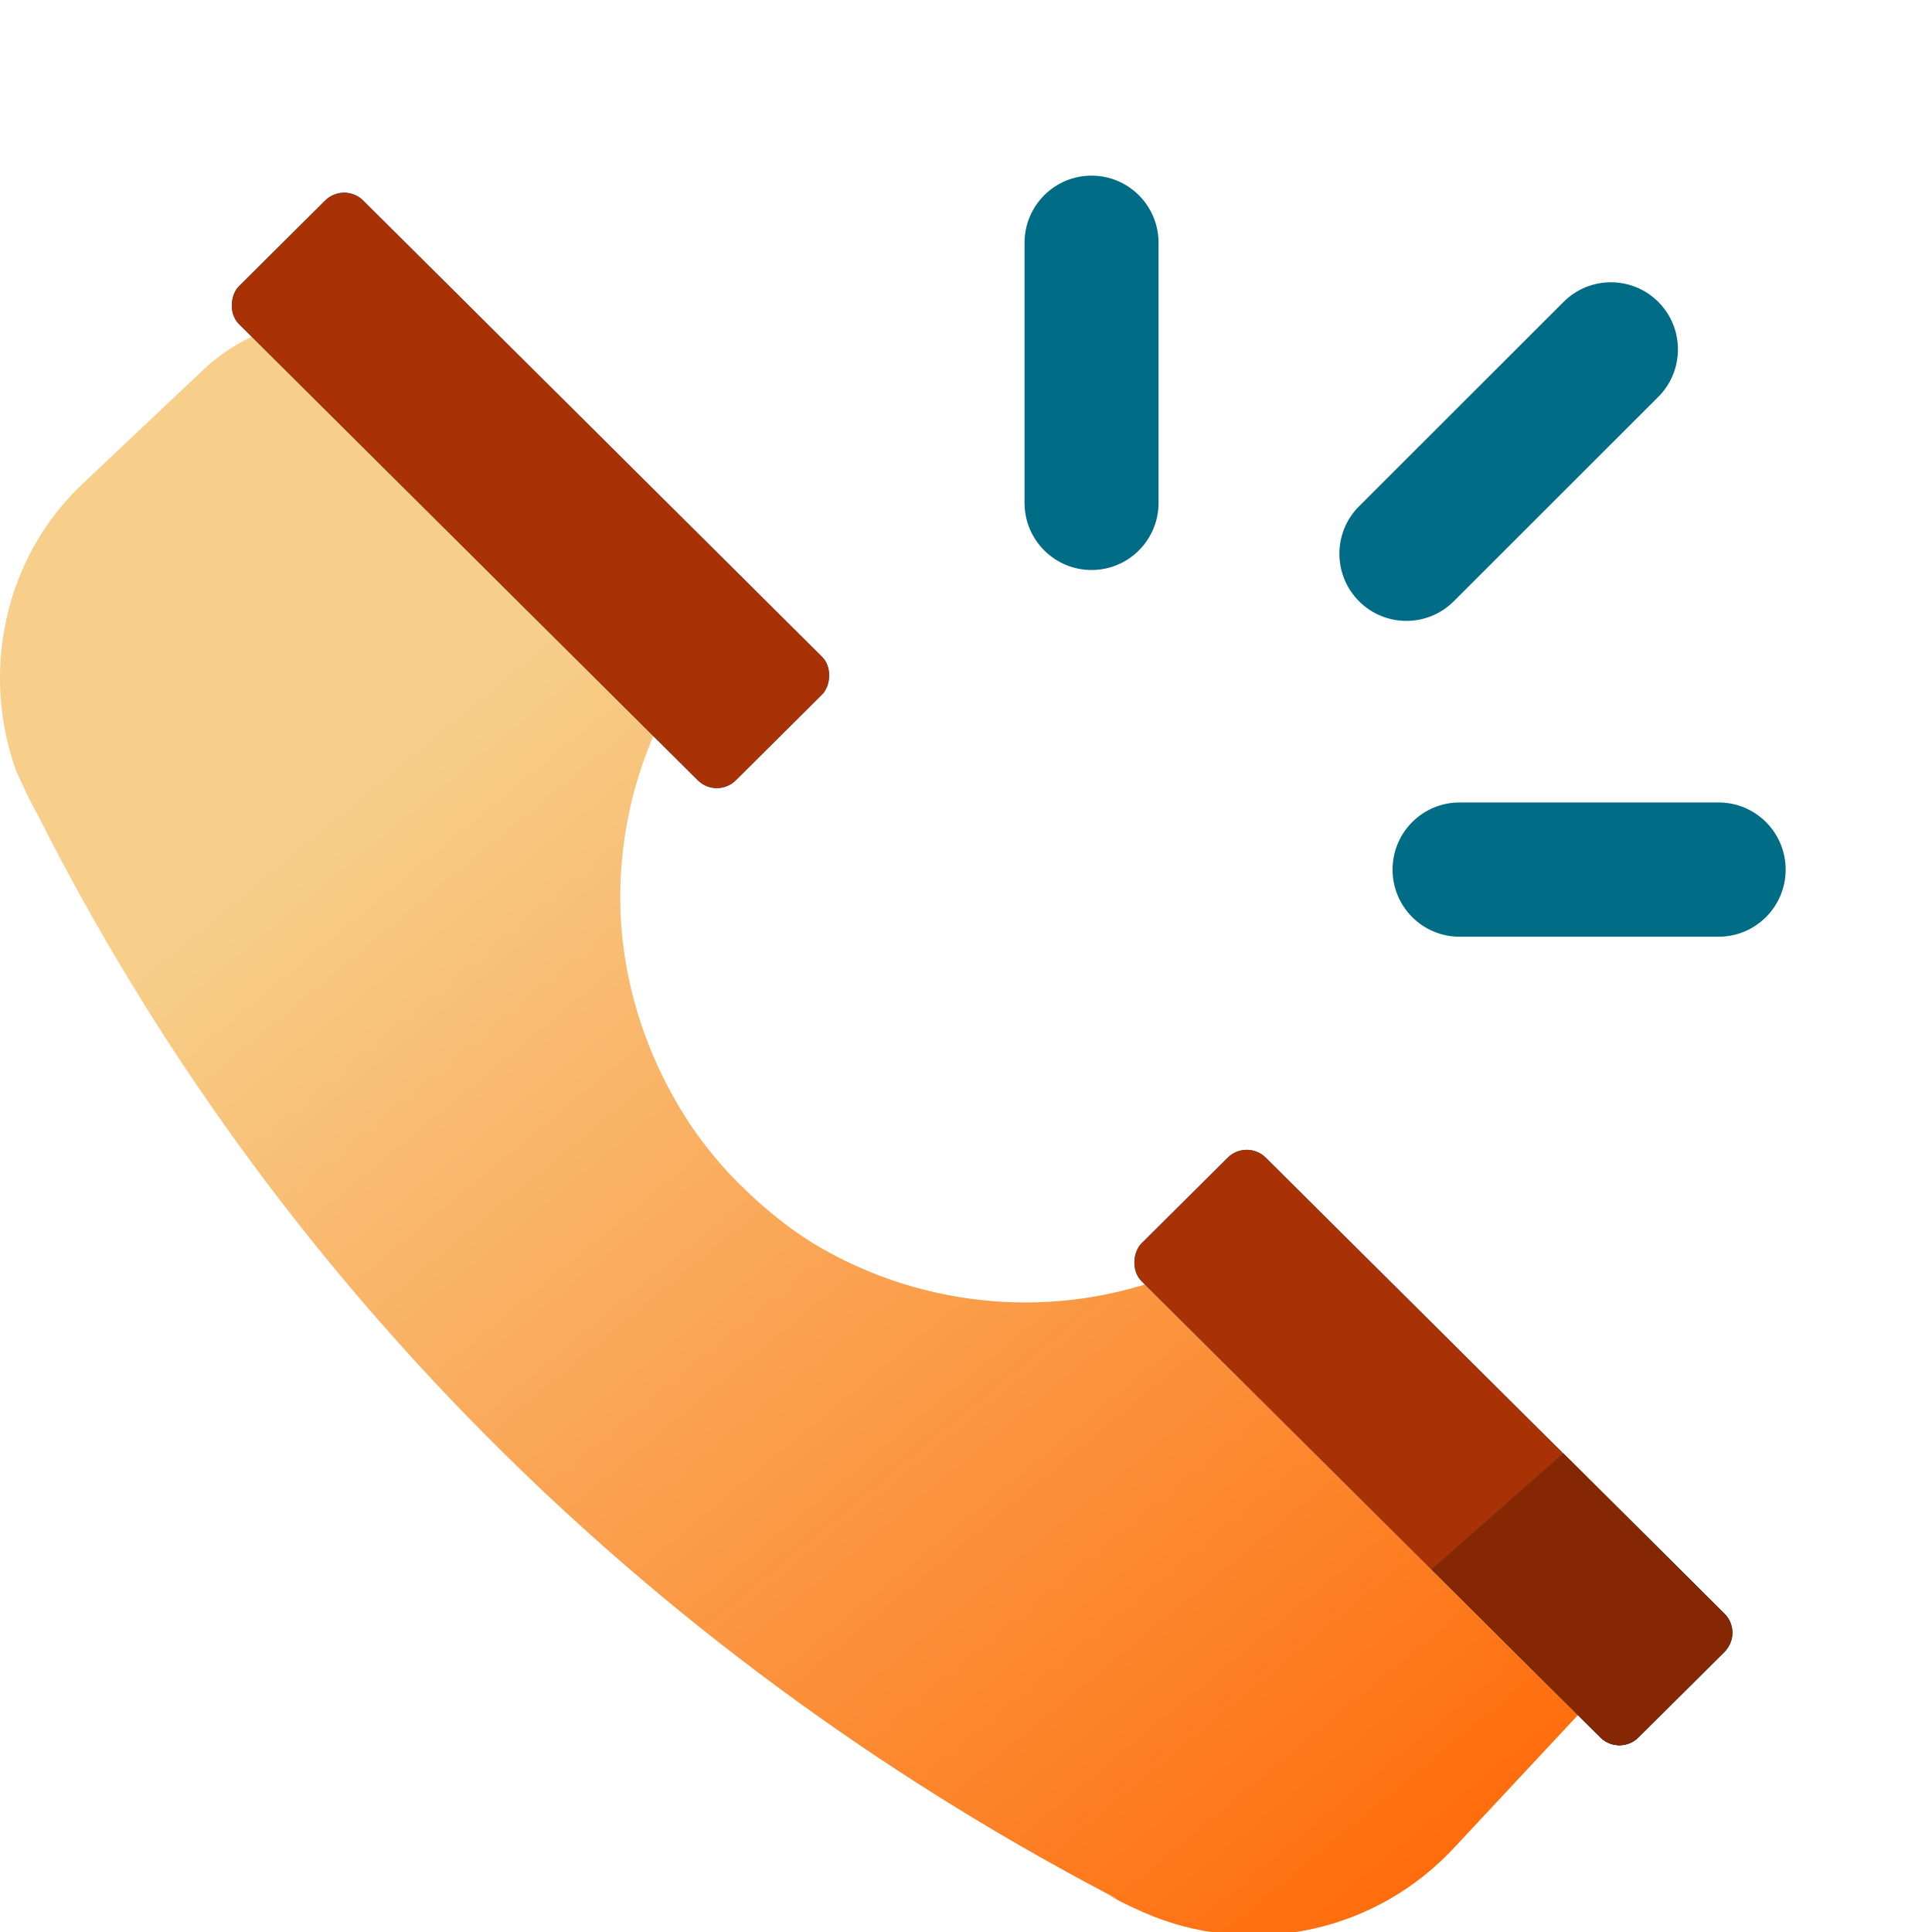 <svg width="56" height="56" viewBox="0 0 56 56" fill="none" xmlns="http://www.w3.org/2000/svg">
<g clip-path="url(#clip0_3383_105)">
<path d="M32.108 54.921C32.567 55.172 33.003 55.378 33.462 55.561C36.398 56.704 39.885 56.018 42.178 53.526L45.826 49.617C47.569 47.764 47.454 44.838 45.596 43.123L39.976 37.933C38.348 36.447 36.054 36.15 33.989 36.95C30.663 38.254 26.878 37.956 23.758 36.15C22.818 35.601 21.923 34.847 21.12 34.001C20.662 33.498 20.226 32.949 19.882 32.401C18.643 30.457 17.978 28.217 17.978 26.022C17.978 24.536 18.253 23.027 18.826 21.609C19.675 19.529 19.4 17.174 17.863 15.527L13.619 10.955C11.578 8.76 8.137 8.669 5.958 10.658L2.471 13.95C0.085 16.145 -0.557 19.529 0.475 22.364C0.682 22.821 0.865 23.209 1.118 23.667L0.475 22.364C0.682 22.821 0.865 23.209 1.118 23.667C7.793 36.904 18.643 47.81 32.108 54.898C32.567 55.149 33.003 55.355 33.462 55.538" fill="url(#paint0_linear_3383_105)"/>
<rect width="20.313" height="5.078" rx="0.777" transform="matrix(-0.709 -0.705 0.709 -0.705 20.777 23.165)" fill="#016C85"/>
<rect width="20.313" height="5.078" rx="0.777" transform="matrix(-0.709 -0.705 0.709 -0.705 20.777 23.165)" fill="#A83105"/>
<rect width="20.313" height="5.078" rx="0.777" transform="matrix(-0.709 -0.705 0.709 -0.705 46.939 50.908)" fill="#016C85"/>
<rect width="20.313" height="5.078" rx="0.777" transform="matrix(-0.709 -0.705 0.709 -0.705 46.939 50.908)" fill="#A83105"/>
<path d="M47.49 50.36C47.186 50.663 46.693 50.663 46.388 50.36L41.499 45.493L45.317 42.128L49.988 46.777C50.292 47.08 50.292 47.571 49.988 47.874L47.49 50.36Z" fill="#005265"/>
<path d="M47.49 50.36C47.186 50.663 46.693 50.663 46.388 50.36L41.499 45.493L45.317 42.128L49.988 46.777C50.292 47.08 50.292 47.571 49.988 47.874L47.49 50.36Z" fill="#862704"/>
<path d="M31.639 5.091C32.712 5.091 33.581 5.962 33.581 7.037V14.576C33.581 15.651 32.712 16.522 31.639 16.522C30.567 16.522 29.697 15.651 29.697 14.576V7.037C29.697 5.962 30.567 5.091 31.639 5.091Z" fill="#016C85"/>
<path d="M40.364 25.206C40.364 24.131 41.233 23.26 42.306 23.26H49.815C50.888 23.26 51.758 24.131 51.758 25.206C51.758 26.28 50.888 27.151 49.815 27.151H42.306C41.233 27.151 40.364 26.28 40.364 25.206Z" fill="#016C85"/>
<path d="M48.069 8.753C48.826 9.514 48.825 10.746 48.065 11.505L42.137 17.429C41.377 18.188 40.148 18.186 39.39 17.425C38.633 16.665 38.634 15.432 39.394 14.674L45.322 8.75C46.081 7.991 47.311 7.993 48.069 8.753Z" fill="#016C85"/>
</g>
<defs>
<linearGradient id="paint0_linear_3383_105" x1="41.835" y1="55.055" x2="3.944" y2="9.145" gradientUnits="userSpaceOnUse">
<stop stop-color="#FF6B0A"/>
<stop offset="0.754" stop-color="#F7CF8A"/>
</linearGradient>
<clipPath id="clip0_3383_105">
<rect width="56" height="56" fill="white"/>
</clipPath>
</defs>
</svg>

